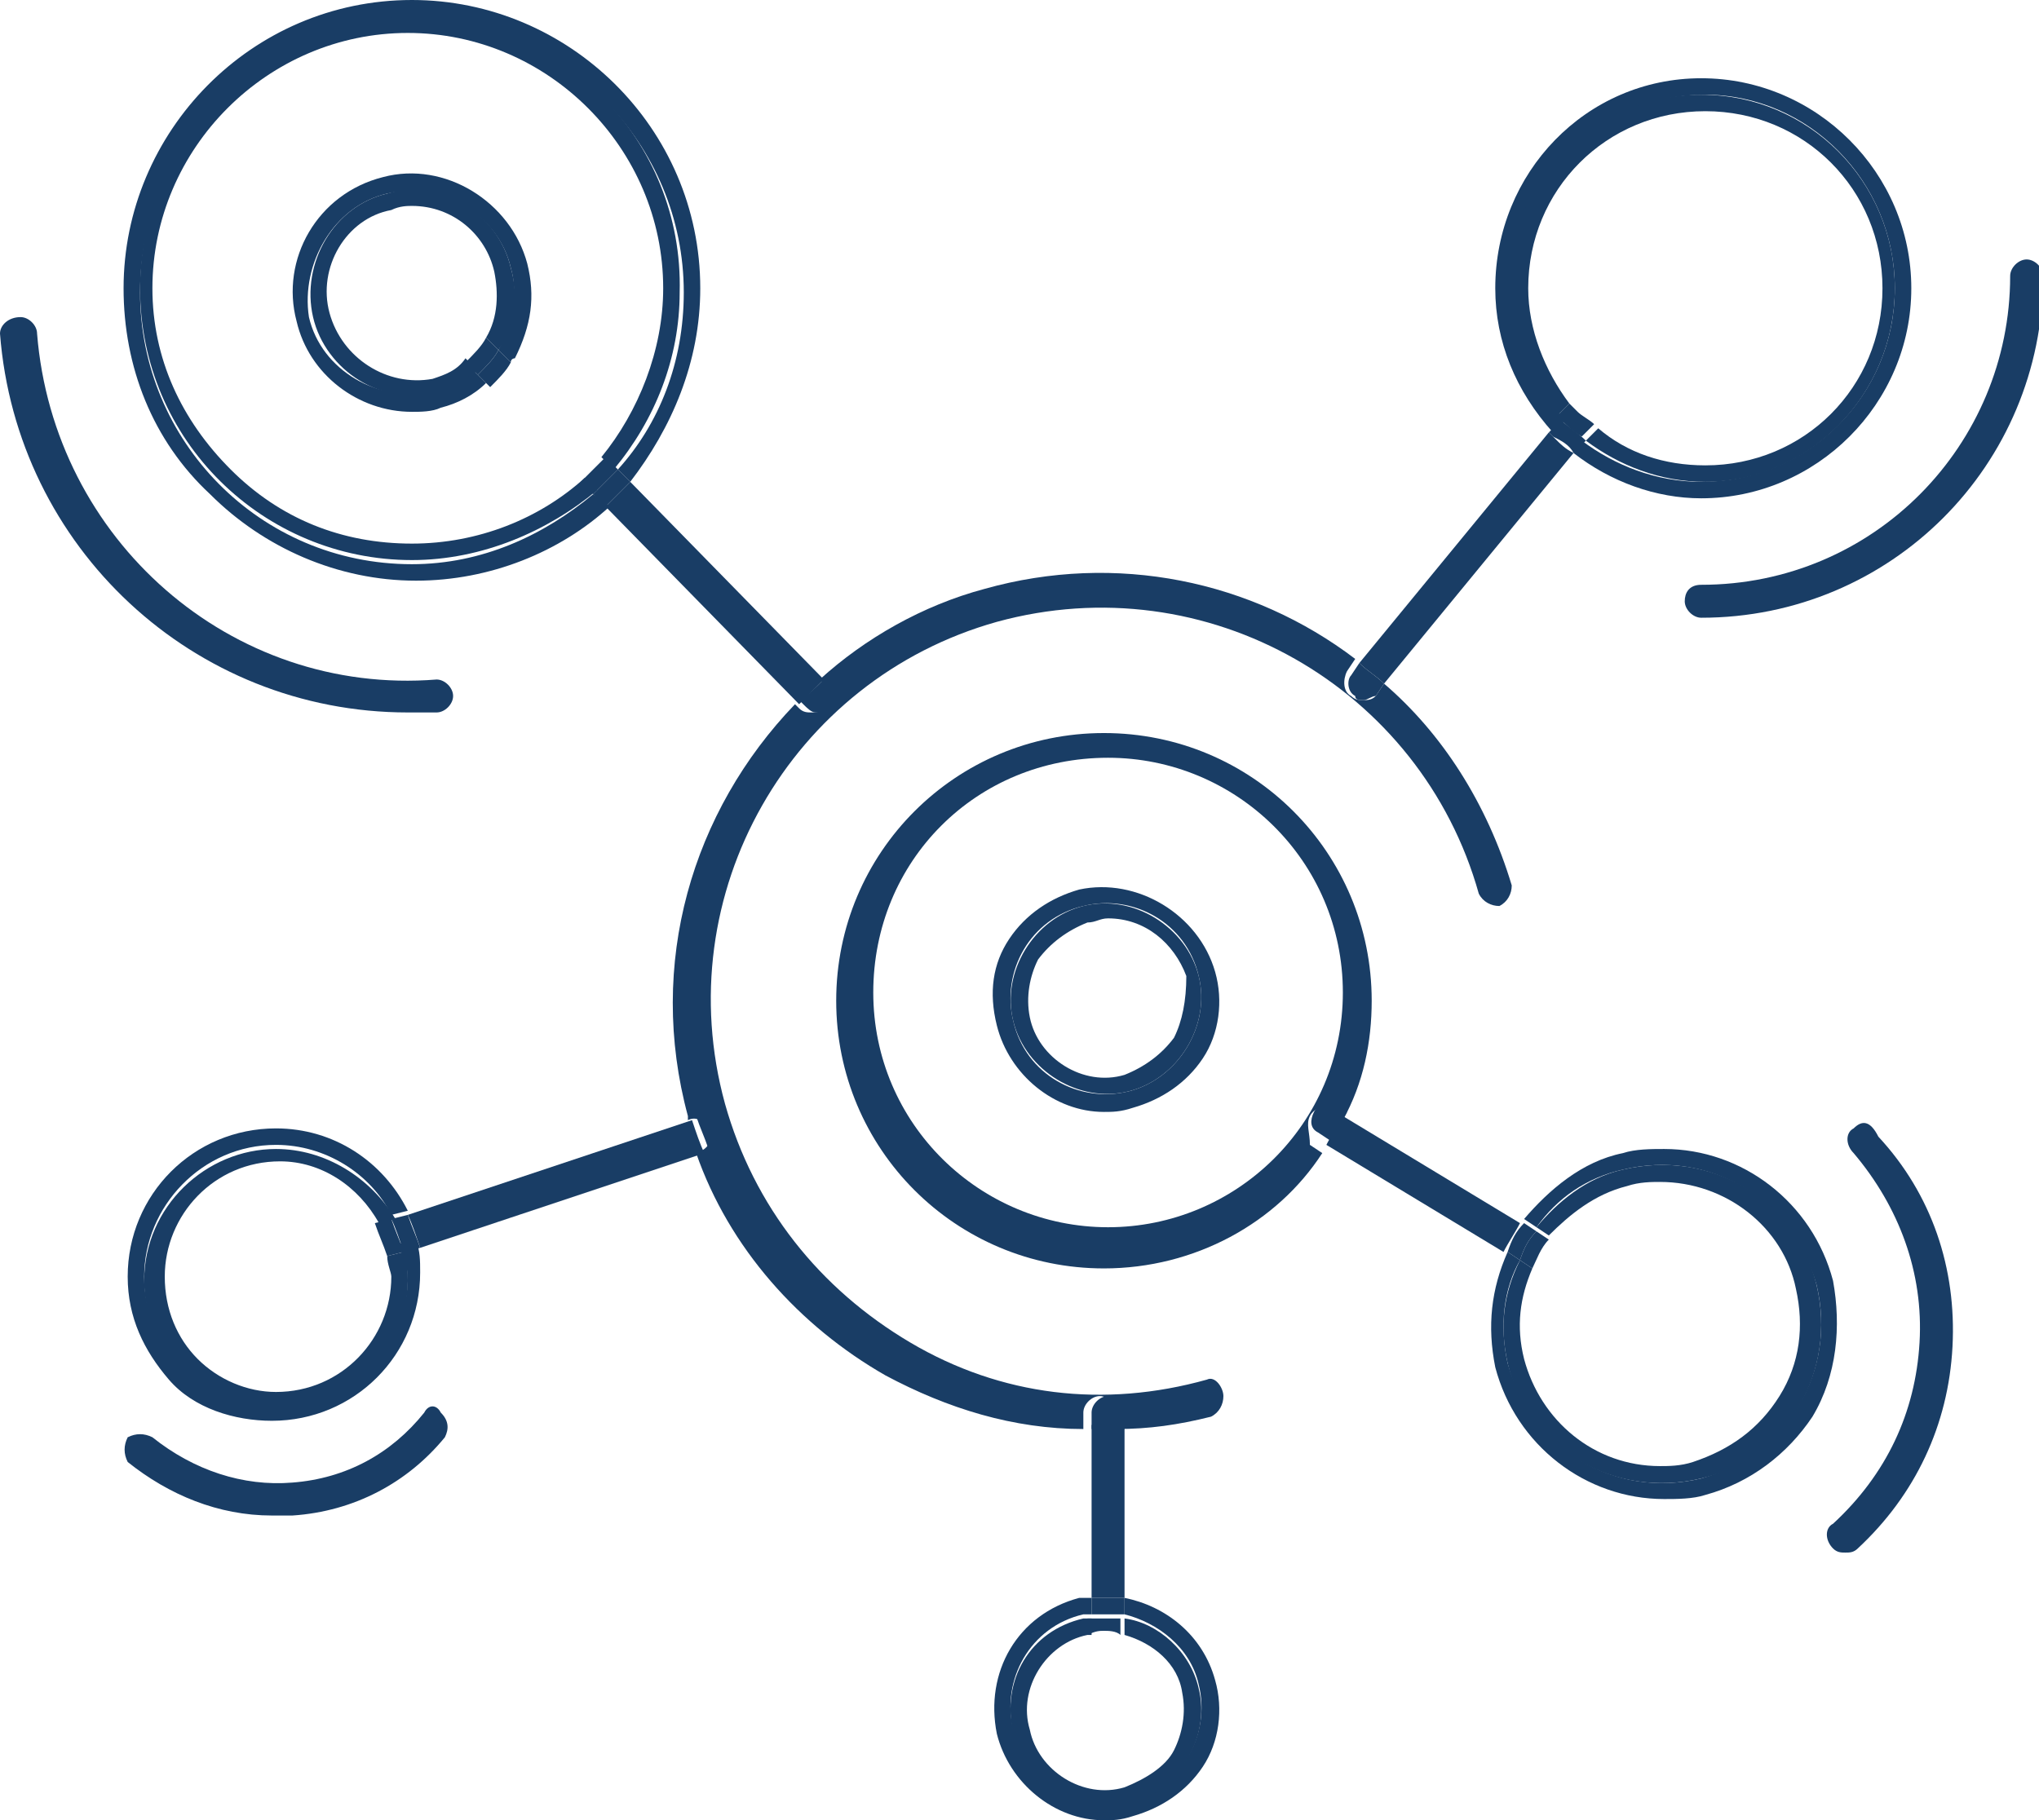 <?xml version="1.0" encoding="utf-8"?>
<!-- Generator: Adobe Illustrator 22.1.0, SVG Export Plug-In . SVG Version: 6.00 Build 0)  -->
<svg version="1.1" id="Calque_1" xmlns="http://www.w3.org/2000/svg" xmlns:xlink="http://www.w3.org/1999/xlink" x="0px" y="0px"
	 viewBox="0 0 49.5 44.2" style="enable-background:new 0 0 49.5 44.2;" xml:space="preserve">
<style type="text/css">
	.st0{fill:#193D65;}
</style>
<g>
	<path class="st0" d="M32.6,27.1c-0.1,0.2-0.3,0.5-0.4,0.7l4.3,2.6c0.1-0.2,0.3-0.5,0.4-0.7L32.6,27.1z"/>
	<path class="st0" d="M20,16.5l-4.7-4.8c-0.2,0.2-0.4,0.4-0.6,0.6l4.7,4.8C19.6,16.9,19.8,16.7,20,16.5z"/>
	<path class="st0" d="M29.3,33.5c-2.5,0.7-5,0.4-7.2-0.9s-3.8-3.3-4.5-5.8c-1.4-5.1,1.6-10.3,6.6-11.7c5.1-1.4,10.3,1.6,11.7,6.6
		c0.1,0.2,0.3,0.3,0.5,0.3c0.2-0.1,0.3-0.3,0.3-0.5c-0.6-2-1.7-3.7-3.1-4.9l-0.2,0.3C33.3,17,33.2,17,33.1,17c-0.1,0-0.2,0-0.3-0.1
		c-0.2-0.1-0.2-0.4-0.1-0.6l0.2-0.3c-2.5-1.9-5.8-2.6-9-1.7c-1.5,0.4-2.9,1.2-4,2.2l0.1,0.1c0.2,0.2,0.2,0.4,0,0.6
		c-0.1,0.1-0.2,0.1-0.3,0.1c-0.1,0-0.2,0-0.3-0.1l-0.1-0.1c-2.5,2.6-3.6,6.3-2.6,10c0,0,0,0.1,0,0.1l0,0c0.2-0.1,0.4,0,0.5,0.3
		c0.1,0.2,0,0.4-0.3,0.5l0,0c0.8,2.3,2.5,4.2,4.6,5.4c1.5,0.8,3.1,1.3,4.8,1.3v-0.4c0-0.2,0.2-0.4,0.4-0.4s0.4,0.2,0.4,0.4v0.4
		c0.8,0,1.5-0.1,2.3-0.3c0.2-0.1,0.3-0.3,0.3-0.5S29.5,33.4,29.3,33.5z"/>
	<path class="st0" d="M19.8,17.3c0.1,0,0.2,0,0.3-0.1c0.2-0.2,0.2-0.4,0-0.6L20,16.5c-0.2,0.2-0.4,0.4-0.6,0.5l0.1,0.1
		C19.6,17.2,19.7,17.3,19.8,17.3z"/>
	<path class="st0" d="M26.2,21.6c-0.7,0.2-1.3,0.6-1.7,1.2c-0.4,0.6-0.5,1.3-0.3,2.1c0.3,1.2,1.4,2.1,2.6,2.1c0.2,0,0.4,0,0.7-0.1
		c0.7-0.2,1.3-0.6,1.7-1.2s0.5-1.4,0.3-2.1C29.1,22.2,27.6,21.3,26.2,21.6z M27.4,26.5c-1.2,0.3-2.5-0.4-2.8-1.7
		c-0.3-1.2,0.4-2.5,1.7-2.8c1.2-0.3,2.5,0.4,2.8,1.7C29.4,24.9,28.6,26.2,27.4,26.5z"/>
	<path class="st0" d="M26.3,22c-1.2,0.3-2,1.6-1.7,2.8c0.3,1.2,1.6,2,2.8,1.7c1.2-0.3,2-1.6,1.7-2.8C28.8,22.5,27.5,21.7,26.3,22z
		 M28.5,25.2c-0.3,0.4-0.7,0.7-1.2,0.9c-1,0.3-2.1-0.4-2.3-1.4c-0.1-0.5,0-1,0.2-1.4c0.3-0.4,0.7-0.7,1.2-0.9c0.2,0,0.3-0.1,0.5-0.1
		c0.9,0,1.6,0.6,1.9,1.4C28.8,24.3,28.7,24.8,28.5,25.2z"/>
	<path class="st0" d="M38.2,11c-0.2-0.1-0.3-0.2-0.5-0.4c0,0-0.1-0.1-0.1-0.1L33,16.1c0.2,0.2,0.4,0.3,0.6,0.5L38.2,11z"/>
	<path class="st0" d="M32.9,16.9C32.9,17,33,17,33.1,17c0.1,0,0.2-0.1,0.3-0.1l0.2-0.3c-0.2-0.2-0.4-0.3-0.6-0.5l-0.2,0.3
		C32.7,16.5,32.7,16.8,32.9,16.9z"/>
	<path class="st0" d="M9.9,29.5c0.1,0.2,0.2,0.5,0.3,0.8l6.9-2.3c-0.1-0.2-0.2-0.5-0.3-0.8L9.9,29.5z"/>
	<path class="st0" d="M17.4,27.4c-0.1-0.2-0.3-0.3-0.5-0.3l0,0c0.1,0.3,0.2,0.5,0.3,0.8l0,0C17.3,27.9,17.5,27.6,17.4,27.4z"/>
	<path class="st0" d="M10,13.7c-3.7,0-6.6-3-6.6-6.6c0-3.7,3-6.6,6.6-6.6c3.7,0,6.6,3,6.6,6.6c0,1.7-0.6,3.2-1.6,4.3l0.3,0.3
		C16.3,10.4,17,8.8,17,7c0-3.9-3.2-7-7-7c-3.9,0-7,3.2-7,7c0,1.9,0.7,3.7,2.1,5c1.3,1.3,3.1,2.1,5,2.1h0c1.8,0,3.5-0.7,4.7-1.8
		L14.4,12C13.2,13,11.7,13.7,10,13.7z"/>
	<path class="st0" d="M15.3,11.7L15,11.4c-0.2,0.2-0.4,0.4-0.6,0.6l0.3,0.3C14.9,12.1,15.1,11.9,15.3,11.7z"/>
	<path class="st0" d="M10,0.4c-3.7,0-6.6,3-6.6,6.6c0,3.7,3,6.6,6.6,6.6c1.7,0,3.3-0.7,4.5-1.7l-0.3-0.3c-1.1,1-2.6,1.6-4.2,1.6h0
		c-1.7,0-3.2-0.6-4.4-1.8S3.7,8.7,3.7,7c0-3.4,2.8-6.2,6.2-6.2c3.4,0,6.2,2.8,6.2,6.2c0,1.5-0.6,3-1.5,4.1l0.3,0.3
		c1-1.2,1.6-2.7,1.6-4.3C16.6,3.4,13.6,0.4,10,0.4z"/>
	<path class="st0" d="M14.1,11.7l0.3,0.3c0.2-0.2,0.4-0.4,0.6-0.6l-0.3-0.3C14.5,11.3,14.3,11.5,14.1,11.7z"/>
	<path class="st0" d="M44.5,31.1c-0.5-1.9-2.2-3.2-4.1-3.2c-0.3,0-0.7,0-1,0.1c-1,0.2-1.8,0.9-2.4,1.6l0.3,0.2
		c0.5-0.7,1.2-1.2,2.1-1.4c2.1-0.5,4.1,0.7,4.7,2.8c0.5,2.1-0.7,4.1-2.8,4.7c-2.1,0.5-4.1-0.7-4.7-2.8c-0.2-0.9-0.1-1.8,0.3-2.5
		l-0.3-0.2c-0.4,0.9-0.5,1.8-0.3,2.8c0.5,1.9,2.2,3.2,4.1,3.2c0.3,0,0.7,0,1-0.1c1.1-0.3,2-1,2.6-1.9C44.6,33.4,44.7,32.2,44.5,31.1
		z"/>
	<path class="st0" d="M37.3,29.9l-0.3-0.2c-0.2,0.2-0.3,0.4-0.4,0.7l0.3,0.2C37,30.3,37.1,30.1,37.3,29.9z"/>
	<path class="st0" d="M39.5,28.8c0.3-0.1,0.6-0.1,0.8-0.1c1.6,0,3,1.1,3.3,2.6c0.2,0.9,0.1,1.8-0.4,2.6c-0.5,0.8-1.2,1.3-2.1,1.6
		c-0.3,0.1-0.6,0.1-0.8,0.1c-1.6,0-2.9-1.1-3.3-2.6c-0.2-0.8-0.1-1.5,0.2-2.2l-0.3-0.2c-0.4,0.8-0.5,1.6-0.3,2.5
		c0.5,2.1,2.6,3.3,4.7,2.8c2.1-0.5,3.3-2.6,2.8-4.7c-0.5-2.1-2.6-3.3-4.7-2.8c-0.9,0.2-1.6,0.8-2.1,1.4l0.3,0.2
		C38.1,29.5,38.7,29,39.5,28.8z"/>
	<path class="st0" d="M37.2,30.8c0.1-0.2,0.2-0.5,0.4-0.7l-0.3-0.2c-0.2,0.2-0.3,0.4-0.4,0.7L37.2,30.8z"/>
	<path class="st0" d="M26.5,34.6v4.2c0.3,0,0.5,0,0.8,0v-4.2c-0.2,0-0.3,0-0.5,0C26.7,34.7,26.6,34.6,26.5,34.6z"/>
	<path class="st0" d="M26.9,33.9c-0.2,0-0.4,0.2-0.4,0.4v0.4c0.1,0,0.2,0,0.3,0c0.2,0,0.3,0,0.5,0v-0.4C27.3,34,27.1,33.9,26.9,33.9
		z"/>
	<path class="st0" d="M9.9,31c0,1.7-1.4,3.2-3.2,3.2c-1.7,0-3.2-1.4-3.2-3.2c0-1.7,1.4-3.2,3.2-3.2c1.2,0,2.3,0.7,2.8,1.7l0.4-0.1
		c-0.6-1.2-1.8-2-3.2-2c-2,0-3.6,1.6-3.6,3.6c0,1,0.4,1.8,1,2.5s1.6,1,2.5,1l0-0.4v0.4c2,0,3.6-1.6,3.6-3.6c0-0.3,0-0.5-0.1-0.8
		l-0.4,0.1C9.8,30.6,9.9,30.8,9.9,31z"/>
	<path class="st0" d="M9.5,29.6c0.1,0.2,0.2,0.5,0.3,0.8l0.4-0.1c-0.1-0.3-0.2-0.5-0.3-0.8L9.5,29.6z"/>
	<path class="st0" d="M6.7,27.9c-1.7,0-3.2,1.4-3.2,3.2c0,1.7,1.4,3.2,3.2,3.2c1.7,0,3.2-1.4,3.2-3.2c0-0.2,0-0.5-0.1-0.7l-0.4,0.1
		c0,0.2,0.1,0.4,0.1,0.5c0,1.5-1.2,2.8-2.8,2.8h0c-0.7,0-1.4-0.3-1.9-0.8c-0.5-0.5-0.8-1.2-0.8-2c0-1.5,1.2-2.8,2.8-2.8
		c1,0,1.9,0.6,2.4,1.5l0.4-0.1C9,28.6,7.9,27.9,6.7,27.9z"/>
	<path class="st0" d="M9.4,30.5l0.4-0.1c-0.1-0.3-0.2-0.5-0.3-0.8l-0.4,0.1C9.2,30,9.3,30.2,9.4,30.5z"/>
	<path class="st0" d="M36.7,7c0-2.6,2.1-4.7,4.7-4.7C43.9,2.3,46,4.4,46,7c0,2.6-2.1,4.7-4.7,4.7c-1.1,0-2.1-0.4-2.9-1L38.2,11
		c0.9,0.7,2,1.1,3.1,1.1h0c2.8,0,5.1-2.3,5.1-5.1c0-2.8-2.3-5.1-5.1-5.1S36.3,4.2,36.3,7c0,1.3,0.5,2.5,1.4,3.5l0.3-0.3
		C37.1,9.3,36.7,8.2,36.7,7z"/>
	<path class="st0" d="M38.2,11l0.3-0.3c-0.2-0.2-0.4-0.3-0.6-0.5l-0.3,0.3c0,0,0.1,0.1,0.1,0.1C37.9,10.7,38.1,10.8,38.2,11z"/>
	<path class="st0" d="M46,7c0-2.6-2.1-4.7-4.7-4.7c-2.6,0-4.7,2.1-4.7,4.7c0,1.2,0.5,2.3,1.2,3.1l0.3-0.3C37.5,9,37.1,8,37.1,7
		c0-2.4,1.9-4.3,4.3-4.3s4.3,1.9,4.3,4.3c0,2.4-1.9,4.3-4.3,4.3h0c-1,0-1.9-0.3-2.6-0.9l-0.3,0.3c0.8,0.6,1.8,1,2.9,1
		C43.9,11.7,46,9.6,46,7z"/>
	<path class="st0" d="M38.3,10c-0.1-0.1-0.1-0.1-0.2-0.2l-0.3,0.3c0.2,0.2,0.4,0.4,0.6,0.5l0.3-0.3C38.6,10.2,38.4,10.1,38.3,10z"/>
	<path class="st0" d="M10.3,34.3c-0.8,1-1.9,1.6-3.2,1.7c-1.2,0.1-2.4-0.3-3.4-1.1c-0.2-0.1-0.4-0.1-0.6,0c-0.1,0.2-0.1,0.4,0,0.6
		c1,0.8,2.2,1.3,3.5,1.3c0.2,0,0.3,0,0.5,0c1.5-0.1,2.8-0.8,3.7-1.9c0.1-0.2,0.1-0.4-0.1-0.6C10.6,34.1,10.4,34.1,10.3,34.3z"/>
	<path class="st0" d="M31.8,27.1c0.1-0.2,0.4-0.3,0.5-0.1l0.3,0.2c0.5-0.9,0.7-1.9,0.7-2.9c0-3.6-2.9-6.5-6.5-6.5s-6.5,2.9-6.5,6.5
		s2.9,6.5,6.5,6.5c2.2,0,4.2-1.1,5.3-2.8l-0.3-0.2C31.8,27.5,31.7,27.3,31.8,27.1z M26.9,29.8c-3.1,0-5.7-2.5-5.7-5.7
		s2.5-5.7,5.7-5.7c3.1,0,5.7,2.5,5.7,5.7S30,29.8,26.9,29.8z"/>
	<path class="st0" d="M32.4,26.9c-0.2-0.1-0.4-0.1-0.5,0.1c-0.1,0.2-0.1,0.4,0.1,0.5l0.3,0.2c0.1-0.2,0.3-0.5,0.4-0.7L32.4,26.9z"/>
	<path class="st0" d="M12.8,6.4c-0.4-1.5-2-2.5-3.5-2.1c-1.6,0.4-2.5,2-2.1,3.5C7.5,9.1,8.7,10,10,10c0.2,0,0.5,0,0.7-0.1
		c0.4-0.1,0.8-0.3,1.1-0.6l-0.3-0.3c-0.3,0.2-0.6,0.4-1,0.5c-1.3,0.3-2.7-0.5-3-1.8C7.3,6.4,8.1,5,9.4,4.7c1.3-0.3,2.7,0.5,3,1.8
		c0.2,0.7,0,1.4-0.3,2l0.3,0.3c0-0.1,0.1-0.1,0.1-0.1C12.9,7.9,13,7.2,12.8,6.4z"/>
	<path class="st0" d="M11.6,9.1l0.3,0.3c0.2-0.2,0.4-0.4,0.5-0.6l-0.3-0.3C12,8.7,11.8,8.9,11.6,9.1z"/>
	<path class="st0" d="M10.5,9.2C9.4,9.4,8.3,8.7,8,7.6C7.7,6.5,8.4,5.3,9.5,5.1C9.7,5,9.9,5,10,5c1,0,1.8,0.7,2,1.6
		c0.1,0.5,0.1,1.1-0.2,1.6l0.3,0.3c0.4-0.6,0.5-1.3,0.3-2c-0.3-1.3-1.7-2.2-3-1.8C8.1,5,7.3,6.4,7.6,7.7c0.3,1.3,1.7,2.2,3,1.8
		c0.4-0.1,0.7-0.3,1-0.5l-0.3-0.3C11.1,9,10.8,9.1,10.5,9.2z"/>
	<path class="st0" d="M12.1,8.5l-0.3-0.3c0,0,0,0,0,0c-0.1,0.2-0.3,0.4-0.5,0.6l0.3,0.3C11.8,8.9,12,8.7,12.1,8.5z"/>
	<path class="st0" d="M9.9,17.3c0.2,0,0.4,0,0.7,0c0.2,0,0.4-0.2,0.4-0.4c0-0.2-0.2-0.4-0.4-0.4c-5,0.4-9.3-3.4-9.7-8.4
		c0-0.2-0.2-0.4-0.4-0.4C0.2,7.7,0,7.9,0,8.1C0.4,13.3,4.7,17.3,9.9,17.3z"/>
	<path class="st0" d="M45,27.4c-0.2,0.1-0.2,0.4,0,0.6c1.1,1.3,1.7,2.9,1.6,4.6c-0.1,1.7-0.8,3.2-2.1,4.4c-0.2,0.1-0.2,0.4,0,0.6
		c0.1,0.1,0.2,0.1,0.3,0.1c0.1,0,0.2,0,0.3-0.1c1.4-1.3,2.2-3,2.3-4.9c0.1-1.9-0.5-3.7-1.8-5.1C45.4,27.2,45.2,27.2,45,27.4z"/>
	<path class="st0" d="M29.1,40.9c0.3,1.2-0.4,2.5-1.7,2.8c-1.2,0.3-2.5-0.4-2.8-1.7c-0.3-1.2,0.4-2.5,1.7-2.8c0.1,0,0.1,0,0.2,0
		v-0.4c-0.1,0-0.2,0-0.3,0c-1.5,0.4-2.3,1.8-2,3.3c0.3,1.2,1.4,2.1,2.6,2.1c0.2,0,0.4,0,0.7-0.1c0.7-0.2,1.3-0.6,1.7-1.2
		c0.4-0.6,0.5-1.4,0.3-2.1c-0.3-1.1-1.2-1.8-2.2-2v0.4C28.1,39.4,28.9,40,29.1,40.9z"/>
	<path class="st0" d="M26.5,38.8v0.4c0.3,0,0.5,0,0.8,0v-0.4C27,38.8,26.7,38.8,26.5,38.8z"/>
	<path class="st0" d="M24.6,42.1c0.3,1.2,1.6,2,2.8,1.7c1.2-0.3,2-1.6,1.7-2.8c-0.2-0.9-1-1.6-1.8-1.7v0.4c0.7,0.2,1.3,0.7,1.4,1.4
		c0.1,0.5,0,1-0.2,1.4s-0.7,0.7-1.2,0.9c-1,0.3-2.1-0.4-2.3-1.4c-0.3-1,0.4-2.1,1.4-2.3c0,0,0.1,0,0.1,0v-0.4c-0.1,0-0.1,0-0.2,0
		C25,39.6,24.3,40.8,24.6,42.1z"/>
	<path class="st0" d="M26.8,39.6c0.1,0,0.3,0,0.4,0.1v-0.4c-0.3,0-0.5,0-0.8,0v0.4C26.6,39.6,26.7,39.6,26.8,39.6z"/>
	<path class="st0" d="M40.9,14.6c0,0.2,0.2,0.4,0.4,0.4c4.6,0,8.3-3.7,8.3-8.3c0-0.2-0.2-0.4-0.4-0.4s-0.4,0.2-0.4,0.4
		c0,4.1-3.3,7.5-7.5,7.5C41,14.2,40.9,14.4,40.9,14.6z"/>
</g>
</svg>

